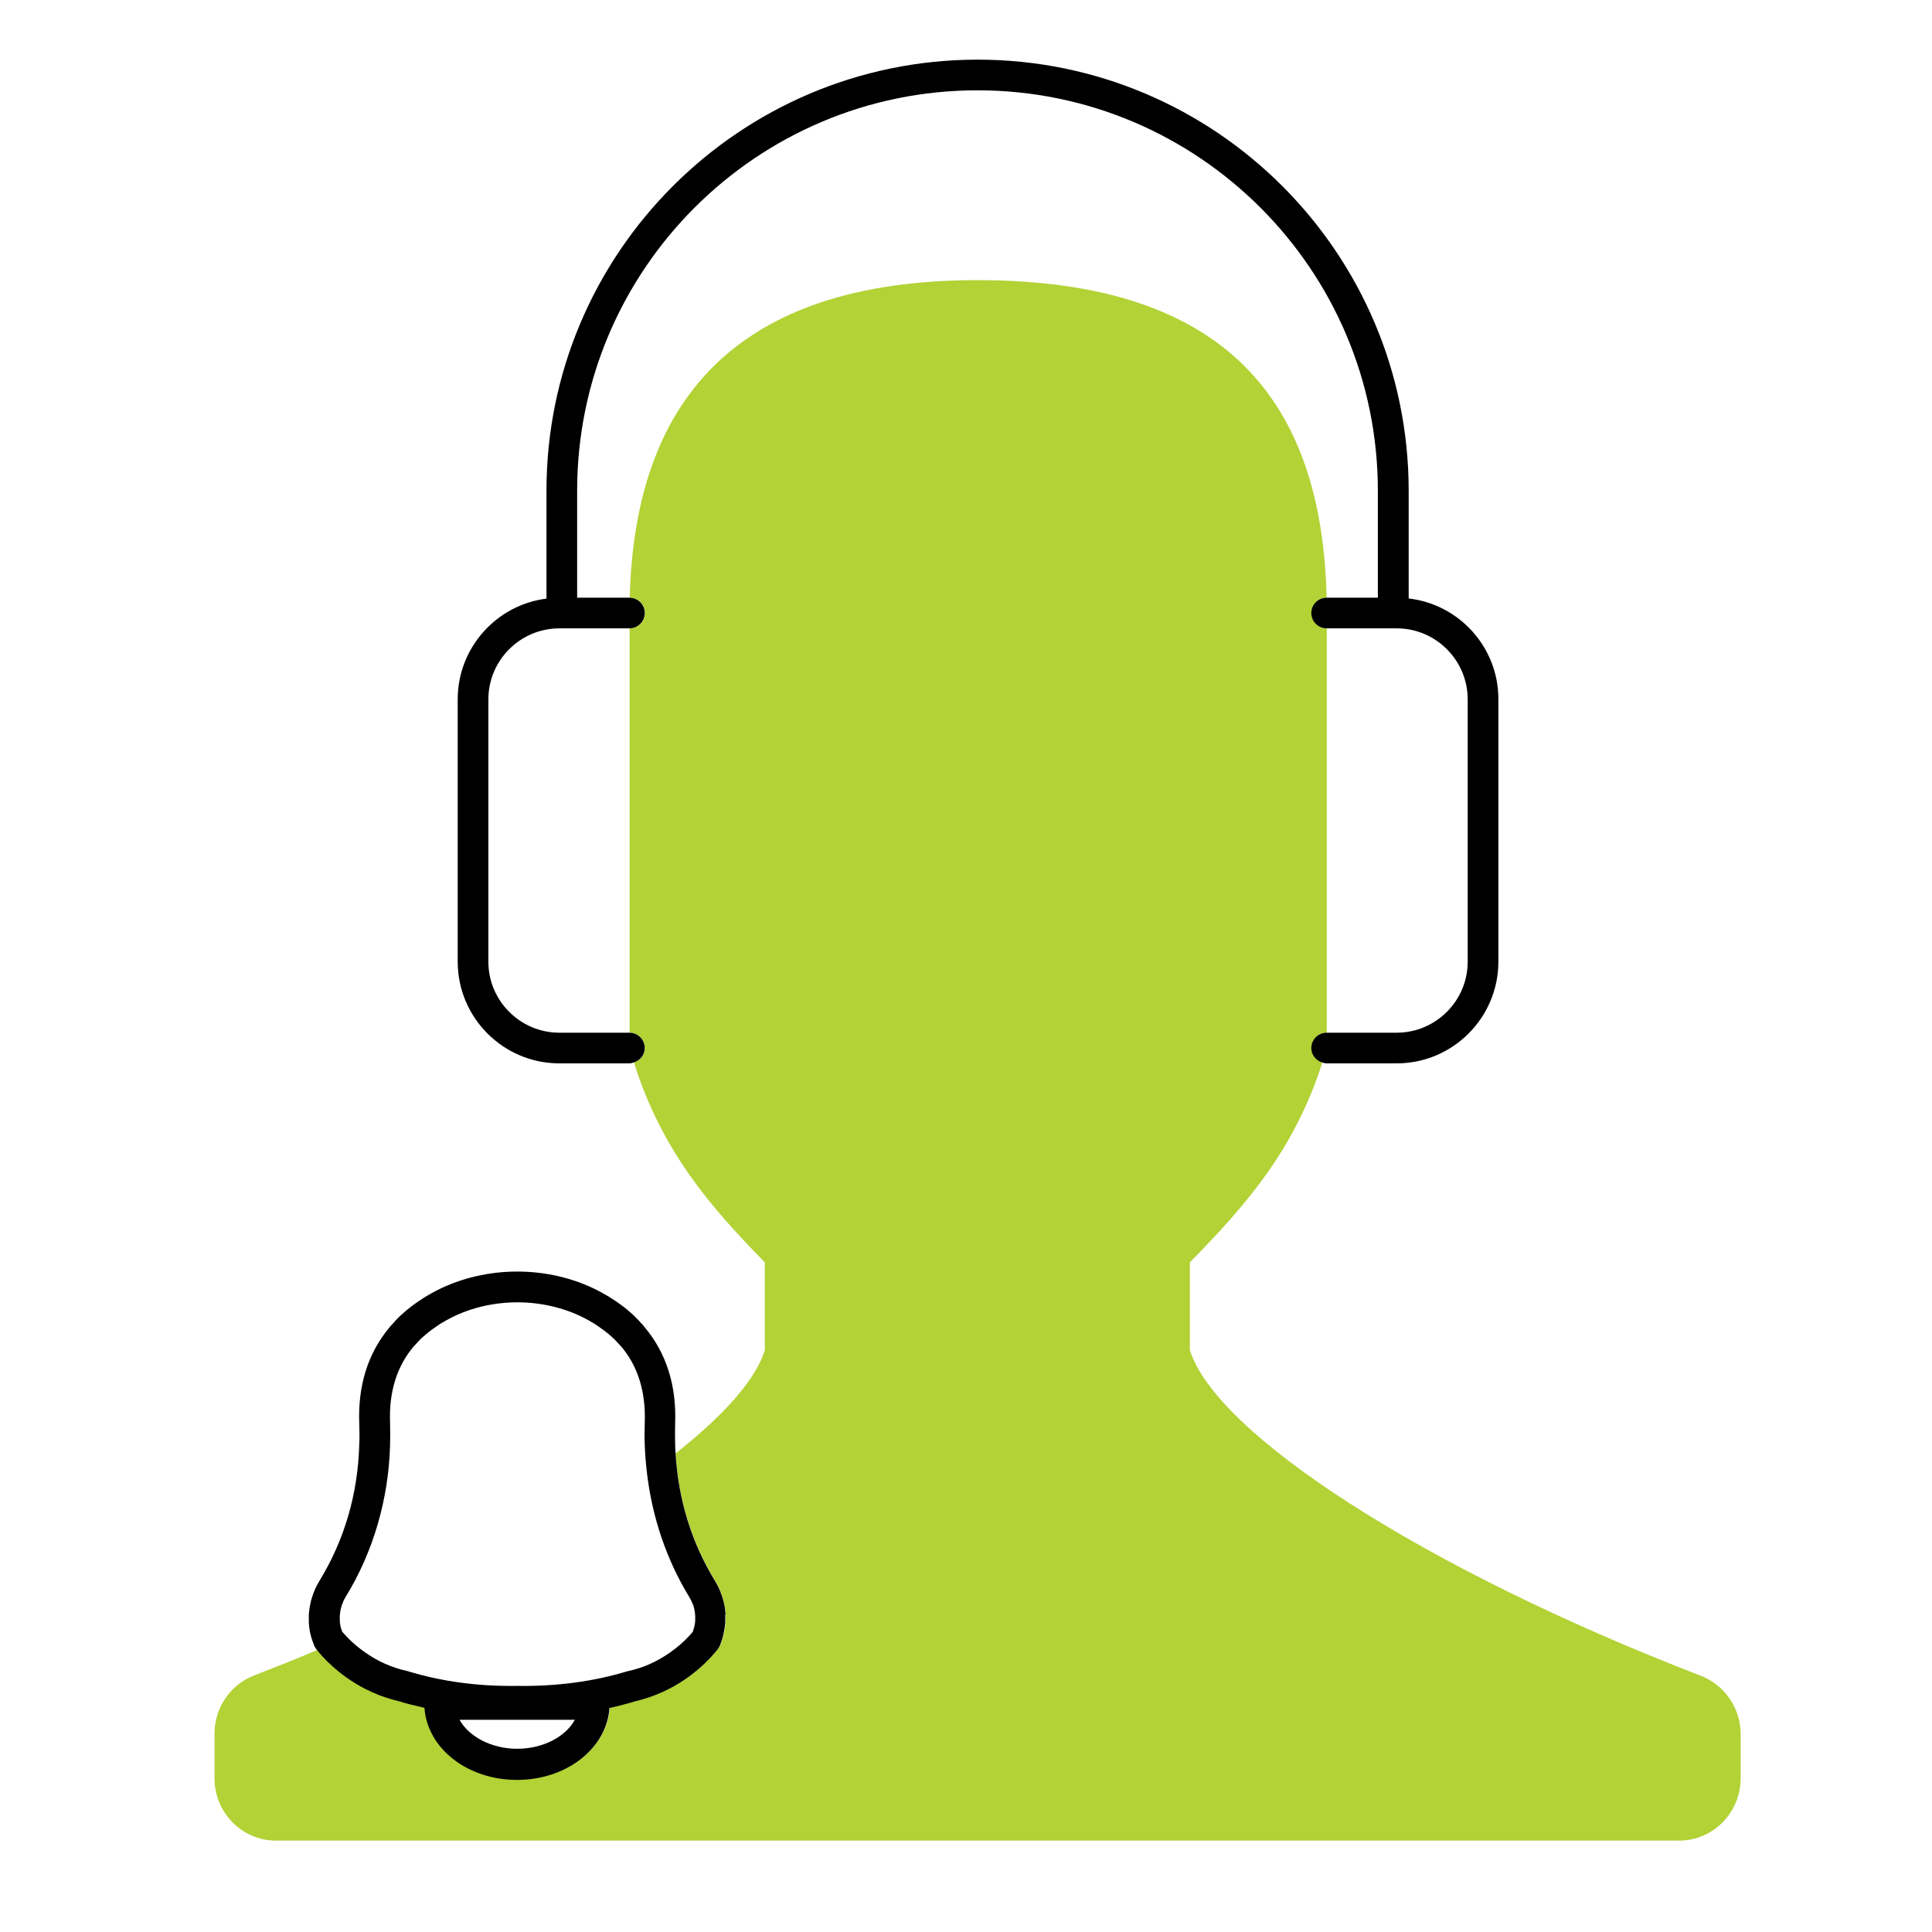 <?xml version="1.0" encoding="utf-8"?>
<!-- Generator: Adobe Illustrator 25.2.2, SVG Export Plug-In . SVG Version: 6.00 Build 0)  -->
<svg version="1.1" xmlns="http://www.w3.org/2000/svg" xmlns:xlink="http://www.w3.org/1999/xlink" x="0px" y="0px"
	 viewBox="0 0 126 126" style="enable-background:new 0 0 126 126;" xml:space="preserve">
<style type="text/css">
	.st0{fill:none;}
	.st1{fill:#B2D235;}
	.st2{fill:#358CCB;}
	.st3{fill:#0D458D;}
	.st4{fill:#ED1A3B;}
	.st5{fill:#F15A29;}
	.st6{fill:#FFCB05;}
	.st7{fill:#B2D235;}
	.st8{fill:#FFFFFF;}
	.st9{display:none;}
	.st10{display:inline;fill:none;}
	.st11{display:inline;fill:#B2D235;}
	.st12{display:inline;}
</style>
<g id="Layer_1">
	<path class="st0" d="M89.87,38.98V32c0-14.4-11.71-26.11-26.11-26.11C49.35,5.89,37.64,17.6,37.64,32v6.98h3.41
		c0.01,0,0.01,0,0.01,0c0.32-12.64,6.71-20.71,22.68-20.71c16.39,0,22.47,8.07,22.77,20.71c0.01,0,0.01,0,0.01,0H89.87z"/>
	<path class="st0" d="M91.1,67.35c2.55,0,4.63-2.08,4.63-4.63V45.61c0-2.55-2.08-4.63-4.63-4.63h-0.23h-4.34c0,0,0,0,0,0v26.37
		c0,0,0,0,0,0H91.1z"/>
	<polygon class="st0" points="21.43,104.13 21.43,104.13 21.43,104.13 	"/>
	<path class="st0" d="M36.48,40.98c-2.55,0-4.63,2.08-4.63,4.63v17.11c0,2.55,2.08,4.63,4.63,4.63h4.57V40.98h-4.41H36.48z"/>
	<polygon class="st1" points="46.14,104.39 46.14,104.39 46.14,104.39 	"/>
	<path class="st1" d="M110.92,109.29C92.7,102.25,79.3,93.5,77.6,88.05v-5.72c3.59-3.67,6.81-7.29,8.64-13.04
		c-0.41-0.12-0.71-0.49-0.71-0.94c0-0.55,0.45-1,1-1V40.98c-0.55,0-1-0.45-1-1c0-0.55,0.44-0.99,0.99-1
		c-0.3-12.64-6.38-20.71-22.77-20.71c-15.97,0-22.36,8.07-22.68,20.71c0.55,0.01,0.99,0.45,0.99,1c0,0.55-0.45,1-1,1h0v26.37h0
		c0.55,0,1,0.45,1,1c0,0.45-0.3,0.82-0.72,0.94c1.82,5.76,4.95,9.37,8.54,13.04v5.72c-0.59,1.91-2.63,4.22-5.81,6.73
		c0.18,3.02,1.04,5.82,2.58,8.33c0.01,0.02,0.02,0.04,0.03,0.05c0.1,0.16,0.16,0.29,0.22,0.42c0.01,0.02,0.05,0.12,0.06,0.14
		c0.05,0.13,0.09,0.23,0.13,0.34c0.02,0.07,0.04,0.14,0.06,0.2c0.03,0.09,0.05,0.2,0.08,0.3l0.04,0.2c0.02,0.11,0.03,0.21,0.04,0.32
		l0.02,0.19c0,0,0,0.01,0,0.01c0,0.11,0,0.22,0,0.33l0,0.16c-0.01,0.16-0.03,0.3-0.05,0.43c-0.04,0.24-0.08,0.4-0.12,0.56
		c-0.01,0.02-0.03,0.11-0.04,0.13c-0.04,0.13-0.08,0.24-0.12,0.35c-0.03,0.06-0.07,0.16-0.11,0.22c-0.16,0.21-1.25,1.64-3.22,2.65
		c-0.6,0.31-1.22,0.55-1.85,0.72l-0.39,0.1c-0.54,0.16-1.09,0.3-1.65,0.43c-0.19,2.64-2.8,4.69-6.03,4.69
		c-3.23,0-5.84-2.05-6.04-4.7c-0.58-0.13-1.14-0.27-1.7-0.44l-0.35-0.09c-0.62-0.17-1.24-0.41-1.84-0.72
		c-1.76-0.9-2.81-2.13-3.1-2.5c-1.35,0.57-2.74,1.12-4.15,1.67c-1.55,0.6-2.58,2.11-2.58,3.8v2.9c0,2.25,1.8,4.07,4.01,4.07h91.51
		c2.21,0,4.01-1.82,4.01-4.07v-2.9C113.51,111.4,112.48,109.89,110.92,109.29z"/>
	<g>
		<path d="M91.87,39.03V32c0-15.5-12.61-28.11-28.11-28.11S35.64,16.5,35.64,32v7.04c-3.26,0.41-5.79,3.2-5.79,6.57v17.11
			c0,3.65,2.97,6.63,6.63,6.63h4.57c0.1,0,0.19-0.03,0.28-0.06c0.41-0.12,0.72-0.49,0.72-0.94c0-0.55-0.45-1-1-1h0h-4.57
			c-2.55,0-4.63-2.08-4.63-4.63V45.61c0-2.55,2.08-4.63,4.63-4.63h0.16h4.41h0c0.55,0,1-0.45,1-1c0-0.55-0.44-0.99-0.99-1
			c-0.01,0-0.01,0-0.01,0h-3.41V32c0-14.4,11.71-26.11,26.11-26.11c14.4,0,26.11,11.71,26.11,26.11v6.98h-3.34
			c-0.01,0-0.01,0-0.01,0c-0.55,0.01-0.99,0.45-0.99,1c0,0.55,0.45,1,1,1c0,0,0,0,0,0h4.34h0.23c2.55,0,4.63,2.08,4.63,4.63v17.11
			c0,2.55-2.08,4.63-4.63,4.63h-4.57c0,0,0,0,0,0c-0.55,0-1,0.45-1,1c0,0.45,0.3,0.82,0.71,0.94c0.09,0.03,0.18,0.06,0.29,0.06h4.57
			c3.65,0,6.63-2.97,6.63-6.63V45.61C97.73,42.21,95.16,39.41,91.87,39.03z"/>
		<path d="M47.32,105.28l-0.02-0.19c-0.01-0.1-0.02-0.21-0.04-0.32l-0.04-0.2c-0.02-0.1-0.05-0.21-0.08-0.3
			c-0.02-0.07-0.04-0.13-0.06-0.2c-0.04-0.11-0.08-0.21-0.13-0.34c-0.01-0.02-0.05-0.12-0.06-0.14c-0.06-0.13-0.13-0.26-0.22-0.42
			c-0.01-0.02-0.02-0.04-0.03-0.05c-1.54-2.51-2.4-5.31-2.58-8.33c-0.01-0.2-0.03-0.39-0.03-0.59c-0.01-0.44-0.01-0.88,0-1.34
			c0.1-2.51-0.58-4.64-2.01-6.33l0,0c-0.03-0.04-0.06-0.07-0.08-0.1c-0.2-0.23-0.41-0.45-0.65-0.68c-0.22-0.2-0.44-0.39-0.71-0.59
			c-0.01,0-0.08-0.06-0.08-0.06c-0.23-0.17-0.46-0.32-0.69-0.47l-0.13-0.08c-0.24-0.14-0.48-0.28-0.72-0.4
			c-3.2-1.63-7.25-1.63-10.46,0c-0.24,0.12-0.48,0.26-0.74,0.41l-0.11,0.07c-0.23,0.15-0.46,0.3-0.69,0.47l-0.12,0.09
			c-0.23,0.18-0.45,0.36-0.61,0.51c-0.02,0.02-0.06,0.05-0.08,0.07c-0.22,0.2-0.43,0.43-0.61,0.64c-0.02,0.02-0.07,0.07-0.09,0.09
			c-0.02,0.02-0.03,0.04-0.05,0.07c-1.41,1.69-2.07,3.8-1.97,6.29c0.02,0.46,0.02,0.9,0,1.34c-0.09,3.24-0.97,6.25-2.61,8.92
			c0,0.01-0.01,0.02-0.01,0.02c0,0,0,0,0,0c-0.09,0.15-0.17,0.3-0.24,0.45l-0.07,0.17c-0.04,0.1-0.09,0.21-0.12,0.32l-0.06,0.19
			c-0.03,0.1-0.06,0.21-0.08,0.32l-0.04,0.21c-0.02,0.1-0.03,0.2-0.04,0.3l-0.02,0.2c0,0.11,0,0.22,0,0.36c0,0.02,0,0.12,0,0.14
			c0.01,0.14,0.02,0.28,0.04,0.4c0,0.02,0.01,0.08,0.01,0.1c0.03,0.17,0.07,0.33,0.11,0.48c0.01,0.05,0.03,0.09,0.05,0.15
			c0.04,0.11,0.07,0.22,0.14,0.39c0.03,0.07,0.08,0.15,0.12,0.21c0.01,0.02,0.04,0.06,0.08,0.1c0.29,0.37,1.34,1.59,3.1,2.5
			c0.6,0.31,1.22,0.55,1.84,0.72l0.35,0.09c0.55,0.17,1.12,0.31,1.7,0.44c0.19,2.65,2.8,4.7,6.04,4.7c3.23,0,5.84-2.05,6.03-4.69
			c0.56-0.12,1.12-0.27,1.65-0.43l0.39-0.1c0.62-0.17,1.25-0.41,1.85-0.72c1.97-1.01,3.06-2.44,3.22-2.65
			c0.04-0.06,0.08-0.16,0.11-0.22c0.04-0.11,0.08-0.22,0.12-0.35c0.01-0.02,0.04-0.11,0.04-0.13c0.04-0.16,0.08-0.32,0.12-0.56
			c0.02-0.14,0.04-0.28,0.05-0.43l0-0.16c0-0.11,0-0.22,0-0.33C47.32,105.29,47.32,105.28,47.32,105.28z M22.39,104.43
			c0.04-0.09,0.09-0.18,0.12-0.23c0.01-0.02,0.02-0.03,0.03-0.05c1.8-2.93,2.8-6.36,2.9-9.9c0.01-0.48,0.01-0.97,0-1.48
			c-0.08-1.99,0.44-3.66,1.54-4.96c0.01-0.01,0.02-0.02,0.03-0.03c0.02-0.02,0.03-0.03,0.04-0.04c0.16-0.18,0.32-0.35,0.42-0.45
			c0.02-0.02,0.06-0.05,0.08-0.07c0.17-0.16,0.35-0.3,0.53-0.44c0,0,0.09-0.07,0.09-0.07c0.18-0.13,0.37-0.26,0.55-0.38
			c0,0,0.11-0.06,0.11-0.06c0.2-0.12,0.39-0.23,0.59-0.33c2.64-1.34,6-1.34,8.65,0c0.2,0.1,0.4,0.21,0.59,0.33
			c0,0,0.1,0.06,0.1,0.06c0.19,0.12,0.37,0.24,0.55,0.38l0.1,0.07c0.18,0.14,0.36,0.28,0.54,0.45c0.17,0.16,0.33,0.33,0.49,0.51
			l0.03,0.03c0.01,0.01,0.02,0.03,0.04,0.04c1.1,1.3,1.61,2.97,1.54,4.96c-0.02,0.51-0.02,1,0,1.48c0.02,0.65,0.08,1.3,0.16,1.95
			c0.35,2.8,1.25,5.49,2.71,7.9c0.01,0.02,0.03,0.05,0.04,0.07c0.05,0.09,0.1,0.17,0.14,0.26l0.04,0.09
			c0.03,0.06,0.05,0.13,0.08,0.19l0.03,0.11c0.02,0.06,0.03,0.12,0.04,0.17l0.02,0.12c0.01,0.06,0.02,0.12,0.02,0.17l0.01,0.11
			c0,0.06,0,0.12,0,0.28c0,0.08-0.01,0.16-0.03,0.28c-0.02,0.1-0.04,0.19-0.09,0.35c-0.01,0.04-0.02,0.07-0.04,0.12
			c-0.23,0.29-1.06,1.22-2.42,1.92c-0.48,0.25-0.95,0.43-1.45,0.56l-0.41,0.1c-2.18,0.66-4.6,0.99-7.16,0.95
			c-2.57,0.04-4.96-0.29-7.18-0.97l-0.37-0.09c-0.49-0.13-0.97-0.32-1.45-0.56c-0.98-0.51-1.68-1.13-2.08-1.54
			c-0.16-0.17-0.28-0.3-0.34-0.37c-0.02-0.05-0.04-0.11-0.07-0.2c-0.03-0.09-0.05-0.18-0.07-0.32c-0.01-0.08-0.02-0.15-0.02-0.23
			l0-0.1c0-0.06,0-0.13,0-0.18l0.01-0.11c0.01-0.06,0.01-0.12,0.02-0.17l0.02-0.11c0.01-0.06,0.03-0.12,0.04-0.17
			c0,0,0.03-0.1,0.03-0.11c0.02-0.07,0.05-0.13,0.08-0.19L22.39,104.43z M33.73,114.05c-1.68,0-3.15-0.79-3.76-1.89h7.52
			C36.89,113.26,35.42,114.05,33.73,114.05z"/>
	</g>
</g>
<g id="Layer_2" class="st9">
</g>
</svg>
